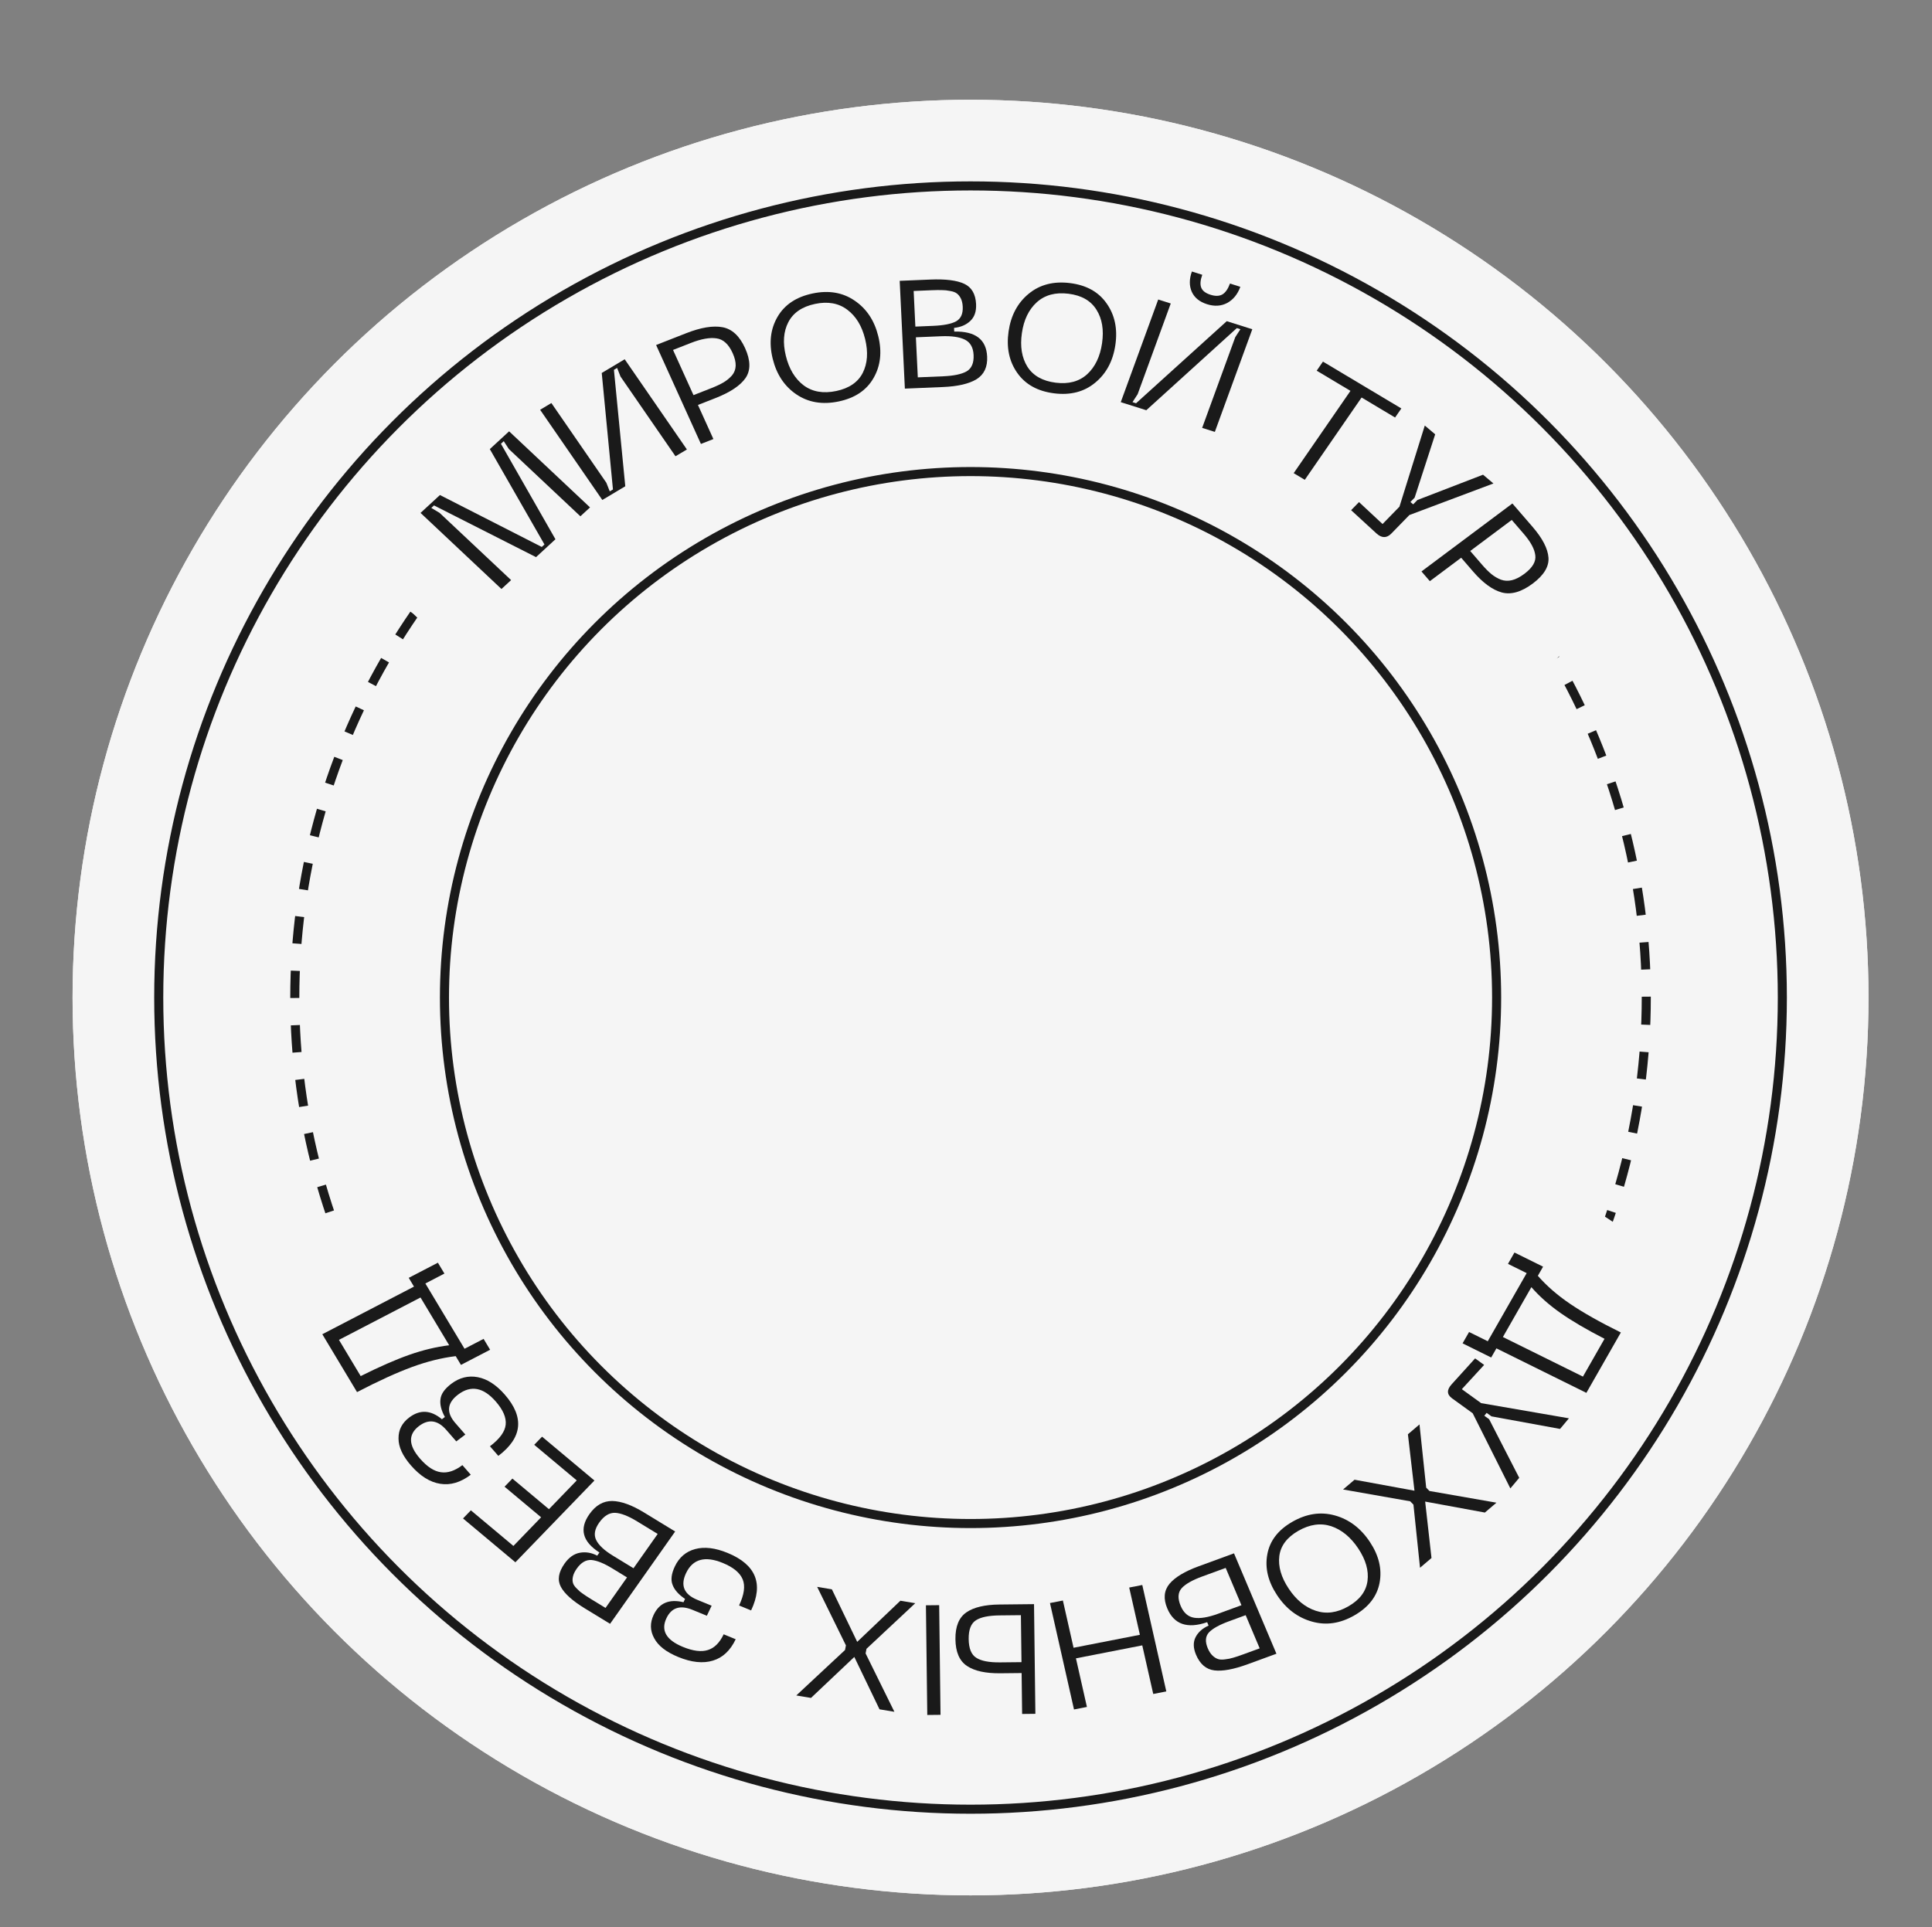 <?xml version="1.0" encoding="UTF-8"?> <svg xmlns="http://www.w3.org/2000/svg" width="426" height="425" viewBox="0 0 426 425" fill="none"><rect x="0" y="0" width="426" height="425" fill="#808080" stroke="none"/> <circle cx="214" cy="220" r="198" fill="#F5F5F5"></circle> <circle cx="214" cy="220" r="198" fill="#F5F5F5"></circle> <circle cx="214" cy="220" r="179" stroke="#1A1A1A" stroke-width="2"></circle> <circle cx="214" cy="220" r="116" stroke="#1A1A1A" stroke-width="2"></circle> <circle cx="214" cy="220" r="149" stroke="#1A1A1A" stroke-width="2" stroke-dasharray="6 6"></circle> <rect x="206.992" y="211.133" width="14" height="12.367" fill="#F5F5F5"></rect> <rect x="206.992" y="211.133" width="14" height="12.367" fill="#F5F5F5"></rect> <rect x="206.992" y="210.133" width="14" height="13.398" fill="#F5F5F5"></rect> <rect x="206.992" y="210.133" width="14" height="13.398" fill="#F5F5F5"></rect> <path d="M78 122.5L102 146H105.474L143.781 105.229L213.245 94.47L258.192 105.229L336.5 152L346.5 142L344 115.988L291.391 76.916L229.078 52L143.781 56.53L78 122.5Z" fill="#F5F5F5"></path> <path d="M95.445 261.773C93.422 260.944 76.06 271.101 67.631 276.283L56 285.093L75.723 317.741L131.351 360.753L214.287 382C235.527 379.063 278.613 373.19 281.041 373.19C284.075 373.19 335.152 333.806 339.197 331.215C342.434 329.142 358.414 304.44 366 292.348V276.283L332.117 254C326.723 265.919 315.631 290.275 314.418 292.348C312.901 294.939 261.824 331.215 259.295 333.806C256.767 336.397 185.989 349.237 187 342.5C188.011 335.763 129.328 313.595 126.294 312.04C123.259 310.486 97.974 262.809 95.445 261.773Z" fill="#F5F5F5"></path> <path d="M110.569 129.894L92.727 113.116L97.006 109.174L119.454 120.625L120.05 120.076L108.003 99.043L112.257 95.124L130.1 111.902L127.973 113.861L112.206 99.035L111.076 97.296L110.453 97.87L122.474 118.926L118.194 122.869L95.695 111.465L95.098 112.015L96.929 113.108L112.696 127.935L110.569 129.894Z" fill="#1A1A1A"></path> <path d="M151.46 99.123L148.945 100.625L136.823 83.048L136.074 81.145L135.368 81.566L137.872 107.24L132.811 110.263L119.094 90.373L121.578 88.888L133.7 106.466L134.449 108.369L135.155 107.947L132.682 82.255L137.743 79.232L151.46 99.123Z" fill="#1A1A1A"></path> <path d="M151.308 73.484C154.549 72.213 157.219 71.773 159.318 72.165C161.416 72.556 163.073 74.093 164.288 76.775C165.512 79.478 165.546 81.676 164.391 83.368C163.227 85.04 161.024 86.511 157.784 87.783L153.895 89.308L157.301 96.829L154.551 97.907L144.671 76.088L151.308 73.484ZM156.836 85.603C157.954 85.165 158.864 84.735 159.568 84.313C160.272 83.891 160.884 83.383 161.405 82.79C161.917 82.176 162.186 81.463 162.213 80.651C162.24 79.839 162.015 78.906 161.539 77.854C160.651 75.894 159.466 74.816 157.982 74.621C156.511 74.395 154.625 74.735 152.323 75.638L148.401 77.176L152.914 87.142L156.836 85.603Z" fill="#1A1A1A"></path> <path d="M170.369 79.076C169.527 75.617 169.885 72.55 171.441 69.875C172.998 67.199 175.57 65.483 179.157 64.727C182.72 63.975 185.812 64.497 188.432 66.291C191.076 68.081 192.819 70.705 193.661 74.163C194.508 77.643 194.154 80.721 192.597 83.397C191.064 86.067 188.515 87.778 184.952 88.53C181.365 89.286 178.25 88.77 175.606 86.98C172.962 85.191 171.216 82.556 170.369 79.076ZM173.272 78.463C173.975 81.353 175.286 83.527 177.204 84.986C179.141 86.419 181.537 86.834 184.393 86.232C187.224 85.634 189.171 84.303 190.231 82.239C191.286 80.152 191.462 77.665 190.758 74.775C190.06 71.908 188.755 69.756 186.842 68.318C184.923 66.859 182.548 66.428 179.716 67.025C176.861 67.627 174.894 68.974 173.815 71.066C172.755 73.13 172.574 75.596 173.272 78.463Z" fill="#1A1A1A"></path> <path d="M199.521 85.704L198.379 61.933L205.142 61.652C208.493 61.513 210.985 61.826 212.616 62.591C214.247 63.357 215.116 64.852 215.223 67.077C215.3 68.673 214.876 69.907 213.951 70.779C213.027 71.651 211.831 72.162 210.365 72.314L210.404 73.123C215.062 73.019 217.481 74.855 217.662 78.632C217.773 80.924 216.995 82.59 215.329 83.628C213.663 84.643 211.19 85.219 207.911 85.355L199.521 85.704ZM201.835 72.026L205.741 71.864C208.056 71.768 209.743 71.438 210.803 70.876C211.862 70.292 212.354 69.213 212.279 67.639C212.244 66.92 212.106 66.317 211.866 65.832C211.625 65.346 211.329 64.976 210.979 64.72C210.652 64.463 210.161 64.281 209.503 64.173C208.869 64.042 208.262 63.977 207.682 63.979C207.101 63.958 206.328 63.968 205.364 64.008L201.458 64.17L201.835 72.026ZM202.373 83.221L207.906 82.99C210.293 82.891 212.039 82.526 213.144 81.894C214.248 81.24 214.758 80.036 214.674 78.283C214.595 76.642 213.962 75.52 212.773 74.916C211.584 74.312 209.821 74.059 207.482 74.156L201.949 74.387L202.373 83.221Z" fill="#1A1A1A"></path> <path d="M222.389 73.088C222.902 69.555 224.385 66.783 226.84 64.77C229.294 62.757 232.334 61.978 235.961 62.434C239.563 62.887 242.249 64.386 244.017 66.93C245.81 69.477 246.45 72.516 245.937 76.048C245.421 79.603 243.936 82.386 241.482 84.4C239.051 86.416 236.035 87.197 232.432 86.744C228.806 86.288 226.096 84.787 224.304 82.24C222.512 79.692 221.873 76.642 222.389 73.088ZM225.324 73.457C224.895 76.407 225.301 78.882 226.542 80.882C227.809 82.862 229.886 84.034 232.773 84.397C235.636 84.757 237.948 84.137 239.711 82.538C241.477 80.916 242.574 78.63 243.002 75.679C243.427 72.751 243.018 70.298 241.775 68.321C240.535 66.321 238.483 65.141 235.62 64.781C232.733 64.418 230.395 65.046 228.605 66.665C226.843 68.264 225.749 70.528 225.324 73.457Z" fill="#1A1A1A"></path> <path d="M273.491 63.253C272.89 64.902 271.924 66.088 270.594 66.814C269.272 67.518 267.791 67.612 266.154 67.094C264.493 66.569 263.369 65.653 262.781 64.345C262.2 63.015 262.211 61.526 262.812 59.878L265.098 60.6C264.669 61.778 264.591 62.72 264.866 63.428C265.14 64.135 265.823 64.662 266.915 65.007C267.984 65.345 268.855 65.322 269.528 64.937C270.209 64.532 270.768 63.73 271.205 62.531L273.491 63.253ZM267.868 95.248L265.071 94.364L272.37 74.359L273.504 72.605L272.72 72.356L252.754 90.471L247.124 88.691L255.383 66.053L258.147 66.927L250.848 86.932L249.713 88.686L250.498 88.934L270.498 70.831L276.128 72.61L267.868 95.248Z" fill="#1A1A1A"></path> <path d="M308.992 90.08L307.612 92.08L300.226 87.666L287.705 105.815L285.253 104.35L297.773 86.201L290.326 81.75L291.706 79.749L308.992 90.08Z" fill="#1A1A1A"></path> <path d="M327.006 104.69L329.297 106.624L310.761 113.587L306.789 117.664C305.759 118.721 304.656 118.707 303.479 117.622L297.918 112.515L299.658 110.728L304.849 115.568L308.576 111.743L314.162 93.85L316.454 95.784L311.923 109.753L310.991 110.709L311.604 111.227L312.536 110.27L327.006 104.69Z" fill="#1A1A1A"></path> <path d="M337.941 116.208C340.12 118.732 341.284 120.984 341.433 122.964C341.583 124.944 340.425 126.855 337.961 128.698C335.477 130.555 333.203 131.209 331.14 130.661C329.095 130.099 326.983 128.556 324.803 126.032L322.188 123.002L315.278 128.169L313.43 126.028L333.477 111.037L337.941 116.208ZM326.816 124.569C327.568 125.44 328.256 126.128 328.881 126.635C329.505 127.142 330.195 127.543 330.949 127.839C331.722 128.12 332.534 128.158 333.385 127.951C334.236 127.744 335.145 127.279 336.112 126.556C337.913 125.21 338.718 123.848 338.529 122.472C338.373 121.099 337.521 119.516 335.973 117.722L333.335 114.667L324.179 121.514L326.816 124.569Z" fill="#1A1A1A"></path> <path d="M329.954 297.366L328.803 299.382L322.494 296.26L323.924 293.756L328.047 295.796L336.627 280.772L332.504 278.732L333.934 276.228L340.244 279.349L339.093 281.365C341.013 283.568 343.376 285.625 346.184 287.536C349.013 289.458 352.749 291.567 357.392 293.864L349.789 307.179L329.954 297.366ZM337.663 283.869L331.384 294.862L349.032 303.593L353.793 295.256C349.809 293.207 346.559 291.299 344.043 289.532C341.548 287.775 339.421 285.887 337.663 283.869Z" fill="#1A1A1A"></path> <path d="M334.985 325.913L333.03 328.254L324.723 311.678L320.186 308.396C319.01 307.545 318.972 306.514 320.074 305.302L325.259 299.577L327.247 301.016L322.33 306.367L326.587 309.446L345.942 312.792L343.987 315.133L328.869 312.363L327.805 311.593L327.282 312.219L328.346 312.989L334.985 325.913Z" fill="#1A1A1A"></path> <path d="M312.995 314.139L314.471 328.085L315.193 328.82L329.963 331.401L327.408 333.576L314.245 331.156L315.64 343.598L313.112 345.75L311.66 331.828L310.938 331.094L296.144 328.488L298.671 326.335L311.886 328.757L310.44 316.314L312.995 314.139Z" fill="#1A1A1A"></path> <path d="M302.056 340.058C304.045 343.056 304.758 346.053 304.197 349.048C303.636 352.043 301.781 354.446 298.631 356.256C295.501 358.054 292.383 358.509 289.275 357.621C286.147 356.745 283.589 354.808 281.6 351.81C279.599 348.793 278.879 345.787 279.44 342.792C279.98 339.808 281.815 337.418 284.945 335.62C288.095 333.81 291.234 333.343 294.362 334.219C297.491 335.095 300.055 337.041 302.056 340.058ZM299.507 341.523C297.846 339.018 295.853 337.372 293.528 336.585C291.194 335.829 288.774 336.172 286.266 337.612C283.779 339.041 282.386 340.89 282.087 343.158C281.801 345.445 282.488 347.841 284.149 350.346C285.798 352.831 287.779 354.458 290.091 355.226C292.416 356.013 294.822 355.692 297.309 354.263C299.817 352.823 301.224 350.953 301.531 348.654C301.83 346.385 301.156 344.009 299.507 341.523Z" fill="#1A1A1A"></path> <path d="M272.095 342.573L281.448 364.711L275.146 367.017C272.023 368.16 269.556 368.616 267.746 368.384C265.936 368.152 264.593 367 263.718 364.927C263.09 363.441 263.061 362.146 263.633 361.043C264.204 359.939 265.158 359.095 266.493 358.51L266.174 357.756C261.803 359.259 258.874 358.252 257.388 354.735C256.486 352.6 256.643 350.791 257.857 349.307C259.081 347.844 261.221 346.553 264.276 345.435L272.095 342.573ZM274.665 356.208L271.025 357.54C268.868 358.329 267.386 359.15 266.578 360.001C265.779 360.873 265.69 362.042 266.309 363.508C266.592 364.178 266.932 364.706 267.328 365.092C267.725 365.479 268.134 365.74 268.555 365.876C268.953 366.021 269.482 366.045 270.141 365.948C270.787 365.881 271.384 365.759 271.933 365.583C272.489 365.427 273.217 365.185 274.116 364.856L277.756 363.524L274.665 356.208ZM270.26 345.783L265.104 347.67C262.88 348.484 261.355 349.356 260.529 350.287C259.711 351.239 259.648 352.531 260.338 354.164C260.983 355.692 261.973 356.562 263.308 356.775C264.643 356.987 266.4 356.694 268.58 355.897L273.736 354.01L270.26 345.783Z" fill="#1A1A1A"></path> <path d="M239.662 376.447L236.815 377.004L231.516 353.532L234.363 352.975L236.716 363.396L251.34 360.536L248.987 350.115L251.869 349.552L257.168 373.024L254.286 373.587L251.866 362.867L237.242 365.727L239.662 376.447Z" fill="#1A1A1A"></path> <path d="M225.376 377.994L225.265 368.971L220.562 369.021C217.331 369.055 214.89 368.521 213.237 367.418C211.56 366.315 210.704 364.345 210.669 361.509C210.635 358.696 211.442 356.72 213.091 355.582C214.716 354.466 217.144 353.891 220.374 353.857L227.999 353.775L228.298 377.962L225.376 377.994ZM207.383 378.186L204.462 378.217L204.163 354.03L207.085 353.999L207.383 378.186ZM225.107 356.208L220.404 356.258C217.981 356.284 216.24 356.646 215.179 357.343C214.095 358.041 213.566 359.419 213.591 361.478C213.617 363.559 214.18 364.937 215.281 365.612C216.359 366.309 218.109 366.645 220.532 366.619L225.235 366.569L225.107 356.208Z" fill="#1A1A1A"></path> <path d="M201.813 353.568L191.058 363.626L190.862 364.645L197.21 377.516L193.93 376.97L188.373 365.422L178.823 374.455L175.579 373.914L186.327 363.89L186.523 362.871L180.182 349.966L183.427 350.506L189.012 362.093L198.533 353.021L201.813 353.568Z" fill="#1A1A1A"></path> <path d="M165.616 355.158L162.963 354.069C164.093 351.685 164.359 349.764 163.76 348.309C163.161 346.853 161.697 345.647 159.368 344.691C155.442 343.08 152.744 343.826 151.275 346.928C149.985 349.651 150.807 351.614 153.74 352.818L156.911 354.119L155.861 356.335L152.69 355.034C149.973 353.918 148.059 354.532 146.949 356.874C145.669 359.576 146.884 361.688 150.594 363.21C152.838 364.131 154.676 364.356 156.11 363.886C157.534 363.437 158.685 362.283 159.565 360.426L162.218 361.515C161.038 364.005 159.367 365.575 157.204 366.225C155.031 366.897 152.478 366.63 149.545 365.426C146.891 364.337 145.124 362.957 144.242 361.284C143.328 359.623 143.291 357.907 144.131 356.134C145.371 353.517 147.562 352.589 150.706 353.35L151.051 352.621C149.626 351.659 148.711 350.628 148.304 349.528C147.866 348.441 148.032 347.085 148.801 345.46C149.751 343.455 151.245 342.177 153.284 341.627C155.322 341.077 157.7 341.36 160.418 342.475C166.673 345.043 168.406 349.27 165.616 355.158Z" fill="#1A1A1A"></path> <path d="M148.871 337.753L134.519 358.112L128.982 354.731C126.238 353.055 124.466 351.463 123.665 349.955C122.864 348.447 123.136 346.74 124.479 344.835C125.443 343.468 126.571 342.669 127.862 342.439C129.154 342.209 130.429 342.423 131.688 343.081L132.176 342.388C128.421 339.985 127.683 337.166 129.963 333.931C131.347 331.968 133.032 331 135.017 331.028C136.989 331.075 139.317 331.919 142.002 333.558L148.871 337.753ZM138.259 347.879L135.061 345.926C133.166 344.769 131.619 344.141 130.418 344.041C129.204 343.961 128.122 344.594 127.172 345.942C126.738 346.558 126.46 347.132 126.339 347.664C126.218 348.196 126.215 348.662 126.328 349.062C126.422 349.449 126.694 349.864 127.146 350.305C127.564 350.753 128.003 351.131 128.464 351.44C128.91 351.768 129.528 352.173 130.318 352.655L133.516 354.608L138.259 347.879ZM145.018 338.292L140.488 335.525C138.533 334.332 136.916 333.702 135.635 333.636C134.341 333.589 133.165 334.317 132.106 335.818C131.115 337.224 130.897 338.495 131.451 339.632C132.005 340.769 133.239 341.922 135.154 343.091L139.684 345.858L145.018 338.292Z" fill="#1A1A1A"></path> <path d="M131.07 326.51L113.642 344.545L102.095 334.878L103.825 333.087L113.206 340.94L119.312 334.622L111.252 327.875L112.983 326.084L121.042 332.831L127.173 326.487L117.792 318.634L119.523 316.843L131.07 326.51Z" fill="#1A1A1A"></path> <path d="M109.88 321.077L108.034 318.959C110.183 317.335 111.34 315.748 111.502 314.198C111.665 312.647 110.935 310.942 109.314 309.082C106.582 305.948 103.818 305.437 101.021 307.549C98.567 309.402 98.361 311.5 100.402 313.842L102.609 316.373L100.611 317.882L98.405 315.35C96.513 313.181 94.512 312.893 92.4 314.488C89.965 316.327 90.038 318.727 92.62 321.689C94.181 323.48 95.714 324.478 97.219 324.684C98.704 324.904 100.284 324.382 101.958 323.118L103.805 325.236C101.56 326.931 99.317 327.597 97.076 327.234C94.815 326.885 92.664 325.539 90.623 323.197C88.776 321.079 87.86 319.087 87.873 317.221C87.853 315.352 88.642 313.814 90.24 312.607C92.599 310.825 94.999 310.955 97.44 312.995L98.096 312.499C97.286 311.027 96.962 309.715 97.126 308.563C97.255 307.409 98.052 306.279 99.517 305.172C101.325 303.808 103.269 303.324 105.352 303.722C107.434 304.12 109.42 305.404 111.312 307.574C115.665 312.568 115.188 317.069 109.88 321.077Z" fill="#1A1A1A"></path> <path d="M91.283 283.746L90.124 281.815L96.554 278.474L97.994 280.873L93.792 283.057L102.43 297.455L106.631 295.272L108.071 297.672L101.641 301.013L100.482 299.082C97.395 299.457 94.186 300.255 90.853 301.475C87.5 302.706 83.457 304.551 78.725 307.01L71.07 294.25L91.283 283.746ZM99.043 296.682L92.723 286.146L74.738 295.492L79.531 303.481C83.662 301.412 87.245 299.844 90.28 298.779C93.294 297.724 96.215 297.025 99.043 296.682Z" fill="#1A1A1A"></path> </svg> 
